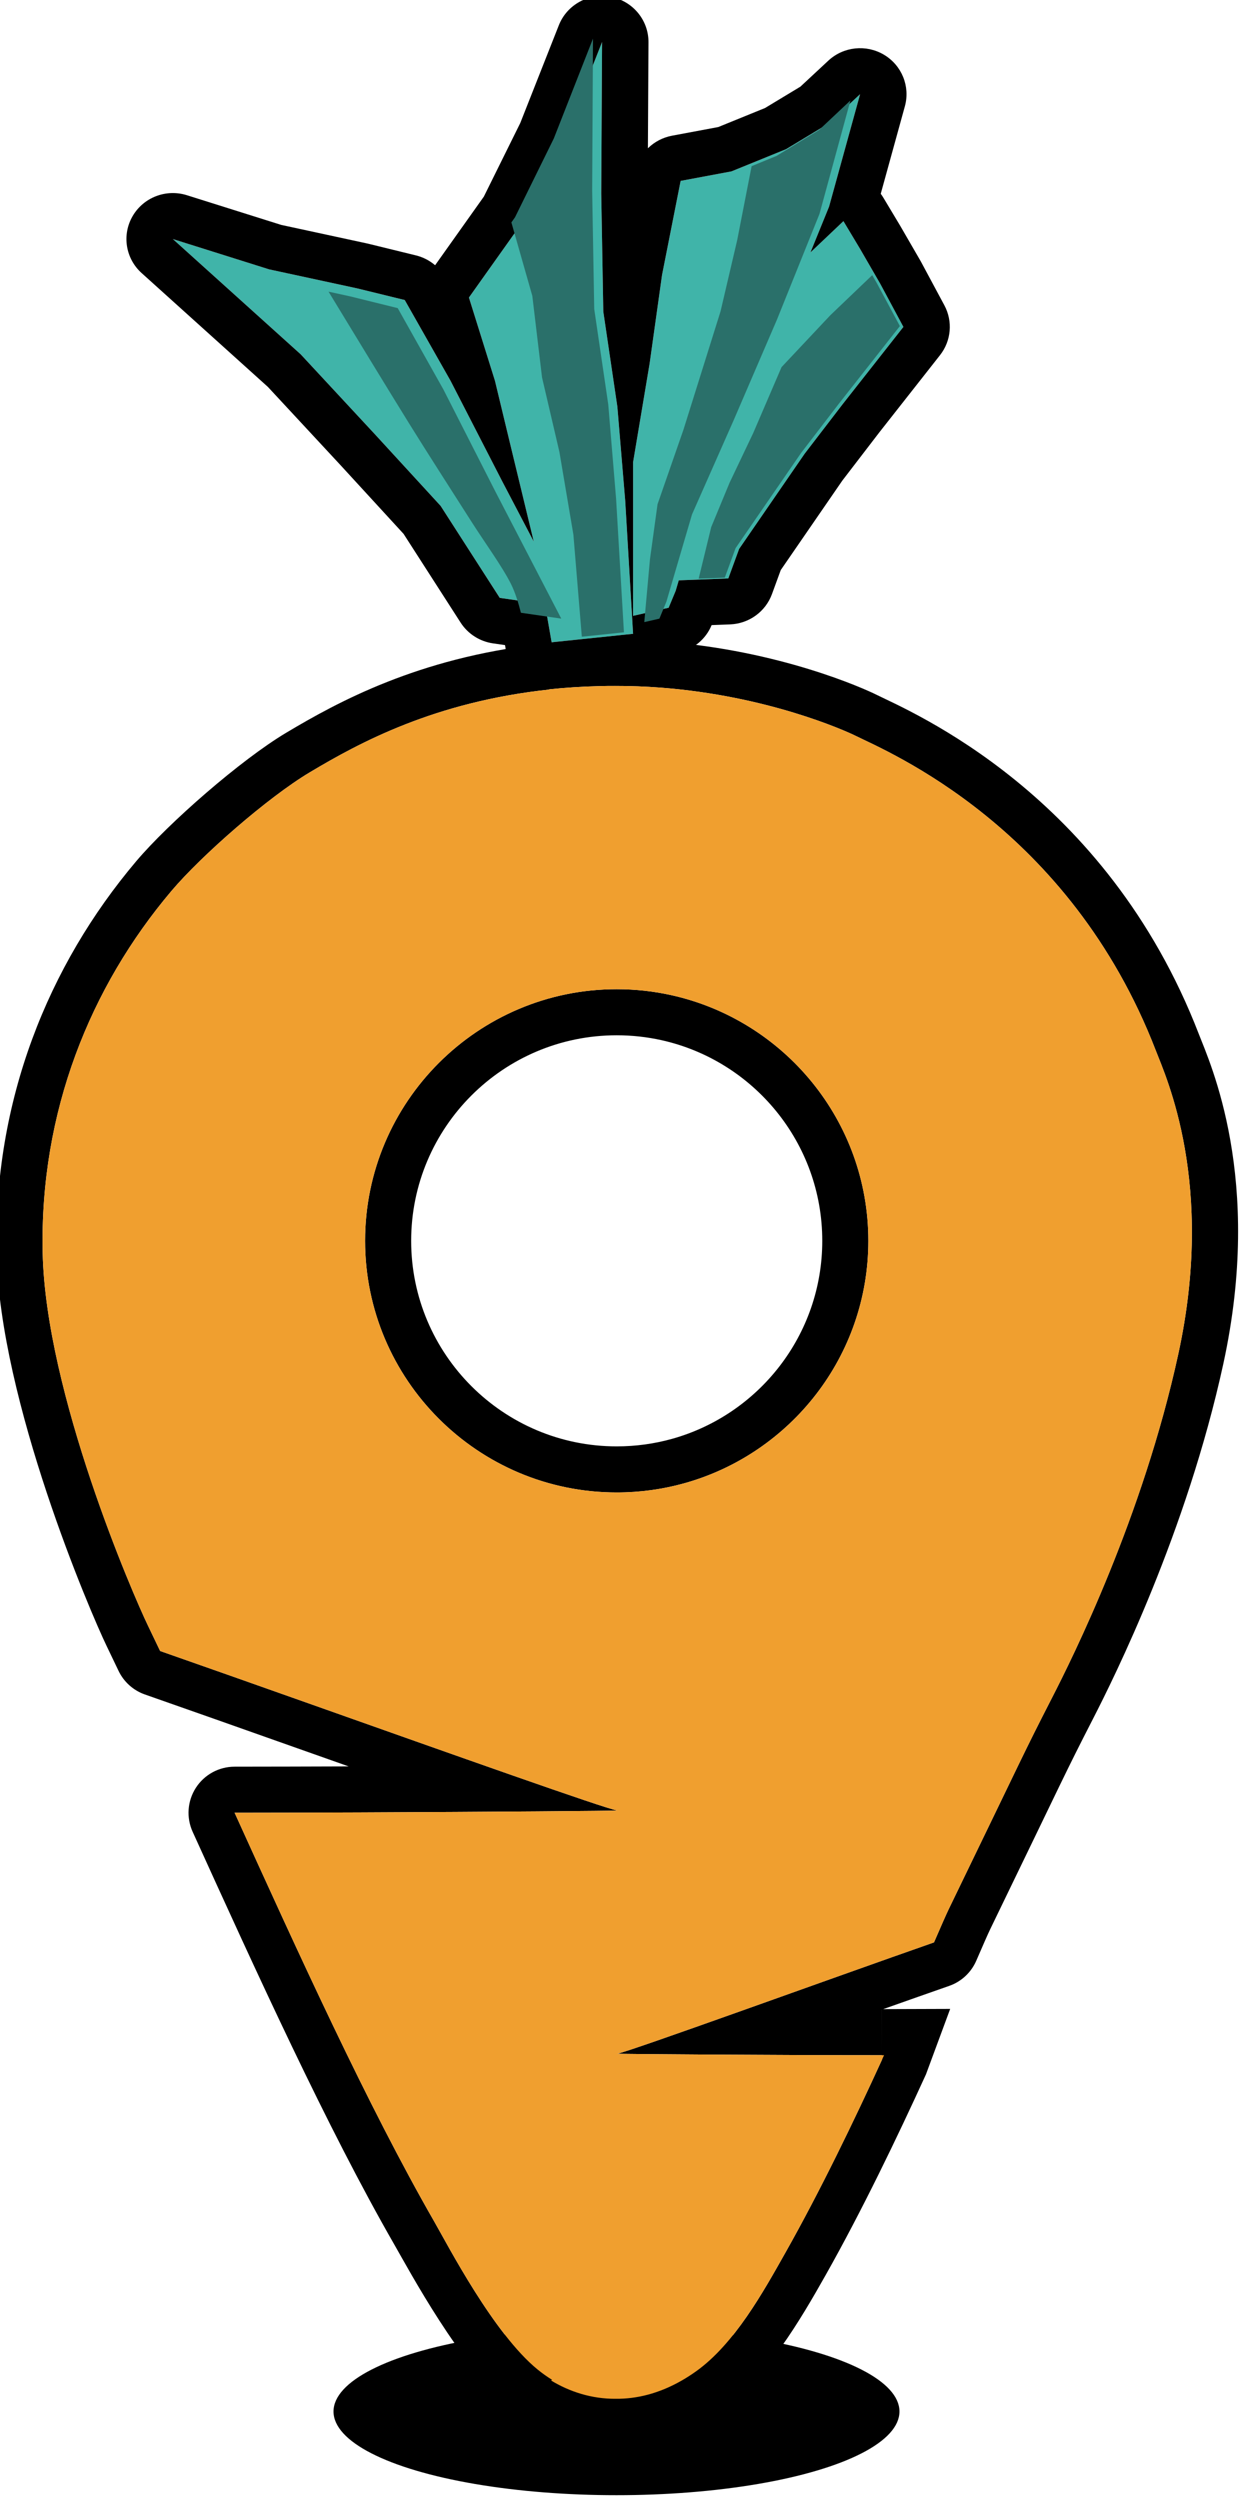 <?xml version="1.0" encoding="UTF-8" standalone="no"?>
<!DOCTYPE svg PUBLIC "-//W3C//DTD SVG 1.1//EN" "http://www.w3.org/Graphics/SVG/1.1/DTD/svg11.dtd">
<svg width="100%" height="100%" viewBox="0 0 261 522" version="1.1" xmlns="http://www.w3.org/2000/svg" xmlns:xlink="http://www.w3.org/1999/xlink" xml:space="preserve" xmlns:serif="http://www.serif.com/" style="fill-rule:evenodd;clip-rule:evenodd;stroke-linejoin:round;stroke-miterlimit:2;">
    <g transform="matrix(1,0,0,1,-169.652,-39.43)">
        <g transform="matrix(3.224,0,0,3.224,-668.481,-369.045)">
            <g transform="matrix(2.065,-1.14635e-16,1.14635e-16,2.065,-435.899,33.212)">
                <ellipse cx="356.316" cy="120.903" rx="8.875" ry="2.625"/>
            </g>
            <g transform="matrix(0.056,-3.12556e-18,3.12556e-18,0.056,223.556,84.806)">
                <path d="M1670.17,3124.92L1749.08,3071.38L1721.1,3147.04C1687.69,3220.26 1646.79,3305.28 1604.96,3379.4C1575.87,3430.97 1536.65,3497.9 1486.1,3533.93C1478.99,3539 1471.9,3543.53 1464.85,3547.56C1429.33,3567.86 1394.61,3575.78 1362.6,3575.56C1324.33,3575.85 1289.25,3564.5 1259.87,3546.71C1255.74,3544.21 1252.02,3541.19 1248.79,3537.77C1245.19,3535.2 1241.71,3532.53 1238.33,3529.79C1182.81,3484.61 1123.8,3374.51 1106.21,3343.9C1028.26,3208.19 946.66,3028.75 872.996,2866.57C865.509,2850.08 866.905,2830.93 876.702,2815.7C886.499,2800.48 903.357,2791.27 921.462,2791.25C963.815,2791.22 1008.87,2791.09 1053.39,2790.92C1032.13,2783.41 1010.67,2775.82 989.345,2768.27C928.249,2746.62 868.286,2725.42 817.781,2707.75C804.343,2703.05 793.346,2693.17 787.24,2680.31C782.605,2670.55 778.035,2661.01 773.535,2651.72C754.978,2613.38 649.837,2368.62 646.261,2197.85C642.557,2021.03 705.876,1864.64 807.635,1744.21C845.047,1699.93 928.486,1626.96 981.154,1595.52C1041.97,1559.21 1133.9,1509.35 1273.62,1493.22C1275.45,1492.83 1277.32,1492.53 1279.23,1492.33C1299.33,1490.23 1320.4,1488.83 1342.51,1488.28C1348.87,1488.12 1355.17,1488.05 1361.41,1488.06C1380.81,1488.02 1399.65,1488.78 1417.81,1490.15C1552.01,1500.31 1649.41,1544.39 1663.51,1551.39C1703.54,1571.26 1929.08,1665.28 2036.65,1943.98C2049.51,1977.31 2111.56,2111.42 2064.96,2325.4C2022.57,2520.05 1938.47,2688.68 1914.42,2735.58C1880.73,2801.27 1882.64,2799.2 1795.34,2979.3C1792.45,2985.25 1786.94,2997.97 1779.25,3015.68C1773.33,3029.31 1761.99,3039.85 1747.96,3044.76C1725.8,3052.5 1699.64,3061.73 1671.61,3071.64L1672.09,3071.64L1749.08,3071.38L1670.17,3124.92L1670.19,3072.14L1670.16,3072.16L1670.17,3124.92C1543,3124.93 1365.96,3123.55 1364.03,3123.2C1377.31,3121.11 1612.06,3035.83 1730.38,2994.46C1738.5,2975.75 1744.35,2962.34 1747.39,2956.06C1835.08,2775.17 1833.17,2777.24 1867.01,2711.26C1890.3,2665.85 1971.85,2502.57 2012.9,2314.06C2055.77,2117.21 1998.78,1993.83 1986.94,1963.17C1887.04,1704.33 1676.99,1617.57 1639.81,1599.11C1626.85,1592.68 1537.17,1552.62 1413.79,1543.28C1396.94,1542.01 1379.46,1541.3 1361.46,1541.34C1355.64,1541.33 1349.76,1541.39 1343.84,1541.54C1323.21,1542.06 1303.54,1543.36 1284.78,1545.32C1285.18,1545.37 1285.59,1545.41 1285.99,1545.46C1152.85,1559.63 1065.79,1607.04 1008.47,1641.27C959.845,1670.3 882.871,1737.72 848.333,1778.6C754.534,1889.61 696.116,2033.75 699.53,2196.74C702.934,2359.27 803.83,2592.01 821.493,2628.5C826.05,2637.91 830.677,2647.58 835.371,2657.46C885.935,2675.14 945.968,2696.38 1007.14,2718.04C1174.3,2777.25 1349.94,2839.72 1363.99,2841.91C1361.83,2842.3 1217.94,2843.52 1064.62,2844.16C1016.48,2844.35 967.41,2844.49 921.508,2844.53C994.47,3005.17 1075.2,3182.94 1152.42,3317.36C1168.51,3345.38 1221.15,3447.11 1271.96,3488.46C1277.2,3492.73 1282.81,3496.74 1288.74,3500.4C1288.31,3500.64 1287.89,3500.89 1287.47,3501.13C1308.91,3514.11 1334.47,3522.54 1362.41,3522.28C1386.32,3522.5 1412.03,3516.38 1438.41,3501.3C1443.97,3498.12 1449.56,3494.55 1455.17,3490.55C1499.74,3458.78 1532.9,3398.68 1558.56,3353.22C1598.63,3282.2 1637.81,3200.99 1670.17,3130.3C1670.9,3128.7 1669.44,3126.52 1670.17,3124.92ZM1426.67,1899.01C1556.92,1927.92 1654.43,2044.21 1654.43,2183.1C1654.43,2316.58 1564.37,2429.19 1441.76,2463.42C1416.83,2470.38 1390.56,2474.1 1363.43,2474.1C1202.83,2474.1 1072.43,2343.71 1072.43,2183.1C1072.43,2022.5 1202.83,1892.1 1363.43,1892.1C1385.15,1892.1 1406.31,1894.49 1426.67,1899.01ZM1415.13,1951.02C1398.48,1947.33 1381.18,1945.38 1363.43,1945.38C1232.23,1945.38 1125.71,2051.9 1125.71,2183.1C1125.71,2314.3 1232.23,2420.82 1363.43,2420.82C1385.6,2420.82 1407.06,2417.79 1427.43,2412.11C1527.59,2384.14 1601.15,2292.14 1601.15,2183.1C1601.15,2069.65 1521.52,1974.64 1415.13,1951.02Z"/>
            </g>
            <g transform="matrix(0.079,-4.37636e-18,3.74672e-18,0.067,130.069,93.665)">
                <path d="M2192.43,1080.5L2163.28,1088.34L2163.28,939.781L2176.84,844.378L2187.01,758.856L2202.26,667.882L2243.96,658.682L2288.71,637.216L2323.62,612.343L2349.39,584.063L2323.96,692.755L2308.68,737.044L2335.72,706.798L2349.39,733.667L2365.87,767.268L2384.88,809.034L2335.07,883.745L2303.94,931.586L2250.2,1023.66L2241.35,1052.17L2200.74,1054.02L2198.2,1064.15L2192.43,1080.5ZM2091.07,1077.25L2053.97,1070.96L2005.49,982.031L1951.66,912.864L1890.77,835.519L1785.98,724.102L1864.93,753.404L1937.15,771.803L1976.09,783.047L2013.62,861.073L2056.1,958.521L2081.86,1016.53L2061.92,919.288L2050.06,861.191L2028.7,780.639L2073.79,705.789L2105.65,629.871L2137.86,533.636L2137.18,680.127L2138.87,794.183L2150.4,886.141L2156.84,977.029L2163.28,1105.7L2096.5,1113.9L2091.07,1077.25Z" style="fill:rgb(64,180,169);"/>
            </g>
            <g transform="matrix(0.079,-4.37636e-18,3.74672e-18,0.067,130.069,93.665)">
                <path d="M2000.98,749.422L2040.94,683.078L2070.79,611.966L2102.41,517.454C2109.09,497.506 2126.99,485.955 2145.01,489.979C2163.01,494.004 2176.01,512.458 2175.91,533.876L2175.43,636.362C2180.72,630.223 2187.55,625.895 2195.2,624.206L2233.09,615.847L2271.46,597.438L2300.44,576.796L2323.33,551.674C2335.74,538.044 2354.4,535.717 2369,545.976C2383.6,556.235 2390.58,576.58 2386.09,595.778L2366.31,680.354C2367.07,681.554 2367.78,682.804 2368.44,684.101L2382.1,710.971C2382.2,711.169 2382.3,711.368 2382.4,711.568L2398.89,745.168C2399.09,745.577 2399.28,745.99 2399.47,746.407L2418.48,788.172C2425.52,803.649 2424.12,822.514 2414.9,836.342L2365.23,910.847L2334.83,957.569L2284.34,1044.07L2277.13,1067.32C2271.85,1084.31 2258.29,1095.88 2242.83,1096.59L2227.67,1097.28L2227.62,1097.42C2222.93,1110.74 2212.99,1120.59 2200.97,1123.82L2197.69,1124.7C2192.18,1138.28 2180.91,1148.23 2167.26,1149.9L2100.48,1158.1C2080.55,1160.55 2062.42,1144.54 2059,1121.48L2058.28,1116.6L2048.51,1114.95C2037.55,1113.09 2027.83,1105.75 2021.88,1094.84L1975.14,1009.11L1923.58,942.855L1863.91,867.059L1760.37,756.971C1747.14,742.91 1744.09,719.992 1753.02,701.898C1761.95,683.804 1780.47,675.415 1797.51,681.741L1874.77,710.418L1945.26,728.376C1945.6,728.464 1945.94,728.556 1946.28,728.654L1985.22,739.898C1991.1,741.596 1996.49,744.888 2000.98,749.422ZM2192.43,1080.5L2198.2,1064.15L2200.74,1054.02L2241.35,1052.17L2250.2,1023.66L2303.94,931.586L2335.07,883.745L2384.88,809.034L2365.87,767.268L2349.39,733.667L2335.72,706.798L2308.68,737.044L2323.96,692.755L2349.39,584.063L2323.62,612.343L2288.71,637.216L2243.96,658.682L2202.26,667.882L2187.01,758.856L2176.84,844.378L2163.28,939.781L2163.28,1088.34L2192.43,1080.5ZM2091.07,1077.25L2096.5,1113.9L2163.28,1105.7L2156.84,977.029L2150.4,886.141L2138.87,794.183L2137.18,680.127L2137.86,533.636L2105.65,629.871L2073.79,705.789L2028.7,780.639L2050.06,861.191L2061.92,919.288L2081.86,1016.53L2056.1,958.521L2013.62,861.073L1976.09,783.047L1937.15,771.803L1864.93,753.404L1785.98,724.102L1890.77,835.519L1951.66,912.864L2005.49,982.031L2053.97,1070.96L2091.07,1077.25Z"/>
            </g>
            <g transform="matrix(0.079,-4.37636e-18,3.74672e-18,0.067,129.841,93.612)">
                <path d="M2362.21,759.81L2365.87,767.268L2384.88,809.034L2335.07,883.745L2303.94,931.586L2250.2,1023.66L2241.35,1052.17L2219.93,1053.15L2230.21,1003.35L2245.28,960.422L2264.69,912.32L2287.88,848.683L2327.86,798.548L2362.21,759.81Z" style="fill:rgb(42,112,106);"/>
            </g>
            <g transform="matrix(0.091,-5.04435e-18,4.1565e-18,0.075,219.453,30.883)">
                <path d="M679.031,1529.39L694.476,1533.48L728.261,1543.61L760.817,1613.95L797.673,1701.79L844.664,1811.74L815.933,1806.68C814.249,1798.6 811.919,1789.17 808.86,1781.78C802.559,1766.55 789.908,1745.54 780.432,1727.43C768.302,1704.24 750.595,1671.06 736.083,1642.65C720.972,1613.07 696.616,1564.51 679.031,1529.39Z" style="fill:rgb(42,112,106);"/>
            </g>
            <g transform="matrix(0.087,-4.83026e-18,4.34802e-18,0.078,221.626,26.333)">
                <path d="M821.383,1471.41L824.086,1467.14L852.957,1401.72L882.135,1318.79L881.521,1445.02L883.056,1543.31L893.499,1622.55L899.334,1700.87L905.17,1811.74L873.821,1815.4L867.541,1730.6L857.134,1661.99L844.204,1600.15L836.962,1532.38L821.383,1471.41Z" style="fill:rgb(42,112,106);"/>
            </g>
            <g transform="matrix(0.087,-4.83026e-18,4.1565e-18,0.075,221.626,30.883)">
                <path d="M1000.21,1421.04L1018.81,1412.16L1050.44,1389.74L1073.79,1364.25L1050.75,1462.22L1019.12,1553.44L986.868,1640.36L955.847,1721.75L936.805,1797L931.583,1811.74L920.311,1814.76L924.544,1760.51L930.185,1712.95L949.482,1648.58L977.093,1546.36L989.478,1484.92L1000.21,1421.04Z" style="fill:rgb(42,112,106);"/>
            </g>
            <g transform="matrix(0.056,-3.12556e-18,3.12556e-18,0.056,223.556,84.806)">
                <path d="M1363.99,2841.91C1349.94,2839.72 1174.3,2777.25 1007.14,2718.04C945.968,2696.38 885.935,2675.14 835.371,2657.46C830.677,2647.58 826.05,2637.91 821.493,2628.5C803.83,2592.01 702.934,2359.27 699.53,2196.74C696.116,2033.75 754.534,1889.61 848.333,1778.6C882.871,1737.72 959.845,1670.3 1008.47,1641.27C1065.79,1607.04 1152.85,1559.63 1285.99,1545.46C1285.59,1545.41 1285.18,1545.37 1284.78,1545.32C1303.54,1543.36 1323.21,1542.06 1343.84,1541.54C1349.76,1541.39 1355.64,1541.33 1361.46,1541.34C1379.46,1541.3 1396.94,1542.01 1413.79,1543.28C1537.17,1552.62 1626.85,1592.68 1639.81,1599.11C1676.99,1617.57 1887.04,1704.33 1986.94,1963.17C1998.78,1993.83 2055.77,2117.21 2012.9,2314.06C1971.85,2502.57 1890.3,2665.85 1867.01,2711.26C1833.17,2777.24 1835.08,2775.17 1747.39,2956.06C1744.35,2962.34 1738.5,2975.75 1730.38,2994.46C1612.06,3035.83 1377.31,3121.11 1364.03,3123.2C1365.96,3123.55 1542.99,3124.93 1670.16,3124.92L1672.63,3124.92C1639.81,3196.85 1599.65,3280.39 1558.56,3353.22C1532.9,3398.68 1499.74,3458.78 1455.17,3490.55C1449.56,3494.55 1443.97,3498.12 1438.41,3501.3C1412.03,3516.38 1386.32,3522.5 1362.41,3522.28C1334.47,3522.54 1308.91,3514.11 1287.47,3501.13C1287.89,3500.89 1288.31,3500.64 1288.74,3500.4C1282.81,3496.74 1277.2,3492.73 1271.96,3488.46C1221.15,3447.11 1168.51,3345.38 1152.42,3317.36C1075.2,3182.94 994.47,3005.17 921.508,2844.53C967.41,2844.49 1016.48,2844.35 1064.62,2844.16C1217.94,2843.52 1361.83,2842.3 1363.99,2841.91ZM1426.67,1899.01C1406.31,1894.49 1385.15,1892.1 1363.43,1892.1C1202.83,1892.1 1072.43,2022.5 1072.43,2183.1C1072.43,2343.71 1202.83,2474.1 1363.43,2474.1C1390.56,2474.1 1416.83,2470.38 1441.76,2463.42C1564.37,2429.19 1654.43,2316.58 1654.43,2183.1C1654.43,2044.21 1556.92,1927.92 1426.67,1899.01Z" style="fill:rgb(240,159,47);"/>
            </g>
        </g>
    </g>
</svg>
